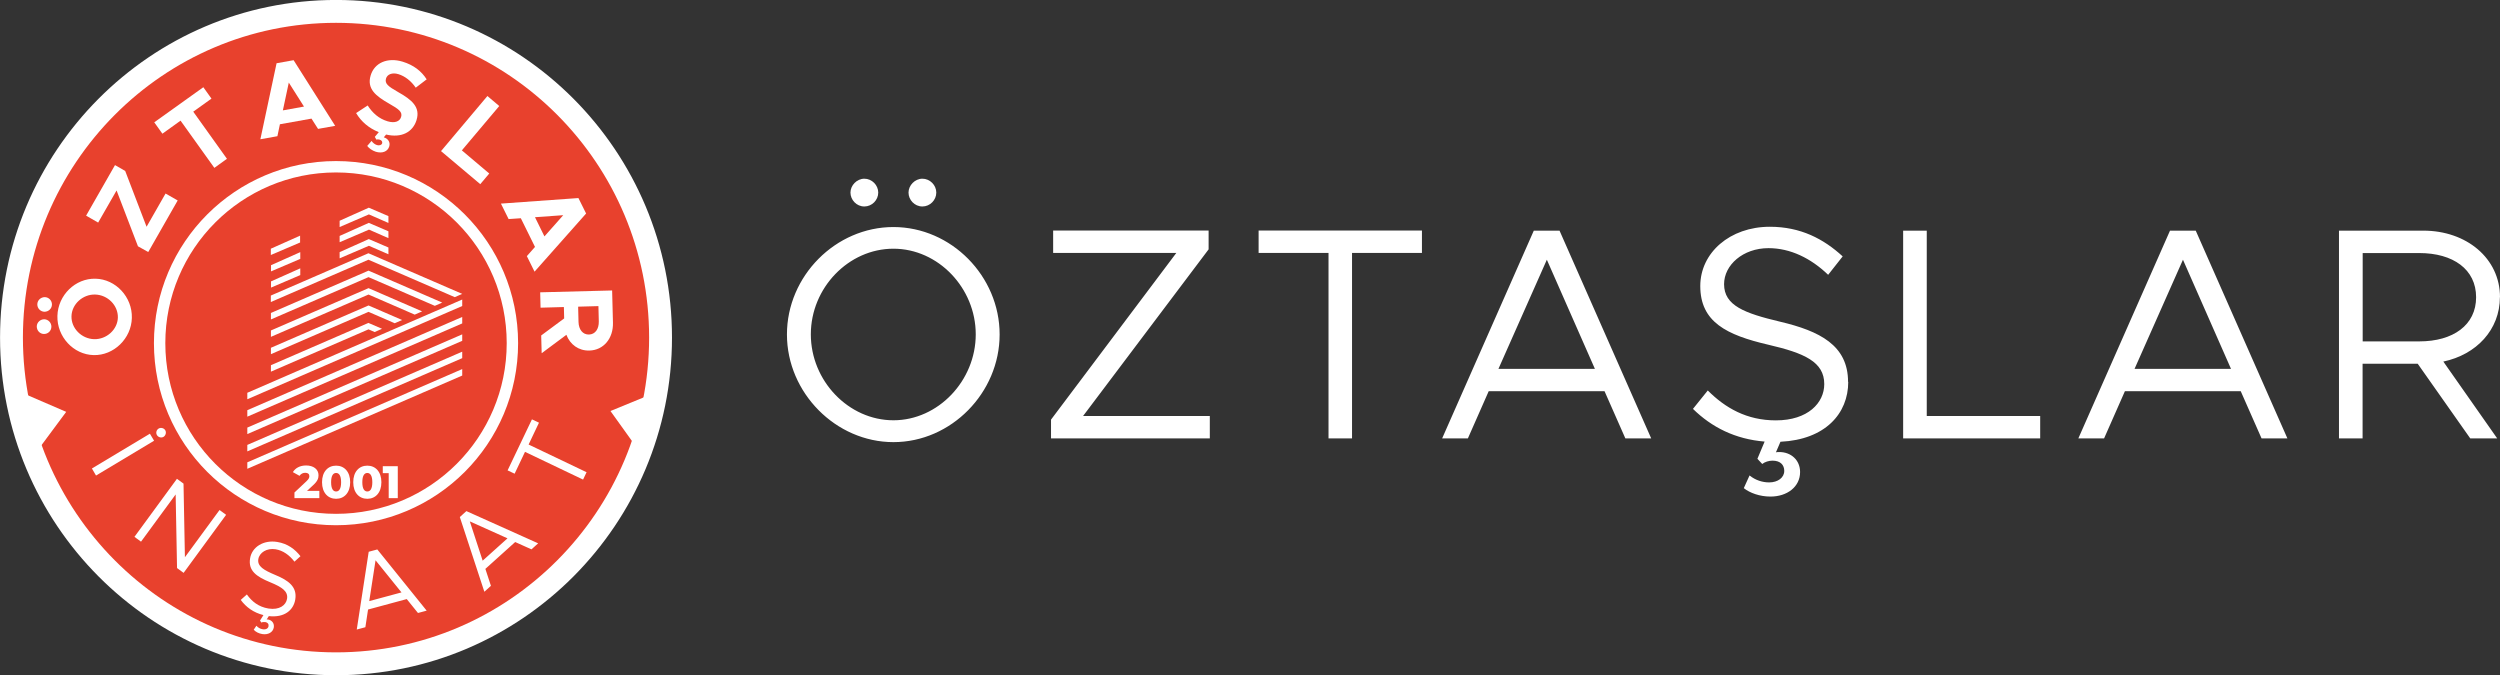 <svg xmlns="http://www.w3.org/2000/svg" id="katman_1" viewBox="0 0 270 72.92"><rect x="0" y="0" width="270" height="72.92" fill="#333333" stroke="none"/><defs><style>      .st0 {        stroke-width: 2.47px;      }      .st0, .st1 {        fill: none;        stroke: #fff;      }      .st2 {        fill: #fff;      }      .st1 {        stroke-width: 1.23px;      }      .st3 {        fill: #e8412d;      }    </style></defs><g><path class="st3" d="M36.29,71.81c19.52,0,35.35-15.83,35.35-35.35S55.81,1.11,36.29,1.11.94,16.94.94,36.46s15.83,35.35,35.35,35.35"></path><ellipse class="st0" cx="36.29" cy="36.46" rx="35.05" ry="35.23"></ellipse></g><polygon class="st2" points="7.15 44.48 3.84 48.94 2.05 42.28 7.15 44.48"></polygon><polygon class="st2" points="65.93 44.39 69.17 48.91 71.07 42.28 65.93 44.39"></polygon><circle class="st1" cx="36.29" cy="37.06" r="19.05"></circle><polygon class="st2" points="41.95 27.46 41.95 26.73 39.83 25.82 36.68 27.23 36.68 27.9 39.83 26.55 39.83 26.54 41.95 27.46"></polygon><polygon class="st2" points="41.95 25.72 41.95 24.98 39.83 24.07 36.68 25.48 36.68 26.16 39.83 24.81 39.83 24.79 41.95 25.72"></polygon><path class="st2" d="M29.27,29.31l3.16-1.35v-.73l-3.16,1.41v.68h0ZM29.27,31.06l3.16-1.35v-.73l-3.16,1.41v.68h0ZM49.12,32.09l.8-.35-10.13-4.39-10.54,4.57v.7l10.54-4.57,9.32,4.04h.01ZM29.26,38.25l10.54-4.57,2.83,1.23.8-.35-3.63-1.57-10.54,4.57v.7h0ZM39.8,34.87l-10.54,4.57v.7l10.54-4.57.66.29.8-.35-1.46-.63h0ZM29.26,36.38l10.54-4.57,4.99,2.17.8-.35-5.79-2.51-10.54,4.57v.7h0ZM29.26,34.5l10.54-4.57,7.16,3.1.8-.35-7.96-3.45-10.54,4.57s0,.7,0,.7ZM26.71,43.12l23.21-10.07v-.7l-23.21,10.07v.7ZM26.71,45l23.21-10.07v-.7l-23.21,10.07v.7ZM26.71,46.88l23.21-10.07v-.7l-23.21,10.07v.7ZM26.71,48.75l23.21-10.07v-.7l-23.21,10.07v.7ZM26.71,50.63l23.21-10.07v-.7l-23.21,10.07v.7Z"></path><polygon class="st2" points="41.95 24.08 41.95 23.34 39.83 22.43 36.68 23.84 36.68 24.52 39.83 23.16 39.83 23.15 41.95 24.08"></polygon><polygon class="st2" points="29.25 27.54 32.41 26.19 32.41 25.45 29.25 26.86 29.25 27.54"></polygon><path class="st2" d="M12.73,34.29c-.03,1.3-1.22,2.38-2.57,2.34-1.35-.04-2.47-1.17-2.44-2.47.03-1.31,1.22-2.39,2.56-2.35,1.36.04,2.48,1.17,2.45,2.49M14.24,34.33c.06-2.25-1.74-4.18-3.92-4.23-2.18-.06-4.06,1.77-4.12,4.02-.06,2.23,1.72,4.18,3.91,4.23,2.18.06,4.08-1.79,4.13-4.02M5.61,32.9c.01-.44-.34-.8-.77-.81-.43,0-.8.33-.81.77-.01.44.34.8.77.81.43,0,.8-.33.81-.77M5.55,35.29c.01-.43-.34-.8-.77-.81-.43,0-.8.34-.81.77,0,.46.34.81.77.82s.8-.32.81-.78"></path><polygon class="st2" points="16.01 27.22 19.19 21.65 17.88 20.9 15.83 24.49 13.52 18.46 12.42 17.83 9.3 23.29 10.6 24.04 12.59 20.57 14.9 26.6 16.01 27.22"></polygon><polygon class="st2" points="23.15 18.13 24.51 17.15 20.87 12.06 22.84 10.65 21.96 9.42 16.66 13.21 17.54 14.44 19.5 13.03 23.15 18.13"></polygon><path class="st2" d="M30.55,11.92l.64-3,1.64,2.59-2.27.41h0ZM34.35,13.92l1.85-.33-4.49-7.09-1.84.33-1.75,8.21,1.84-.33.27-1.29,3.41-.61.71,1.11Z"></path><path class="st2" d="M44.99,12.95c.42-1.38-.5-2.17-2-3.01-1.07-.61-1.46-.91-1.3-1.46.13-.44.65-.68,1.34-.47.71.22,1.37.73,1.87,1.46l1.18-.9c-.56-.88-1.39-1.54-2.6-1.91-1.62-.49-3.04.11-3.45,1.49-.43,1.44.55,2.22,2.01,3.05,1.06.6,1.44.9,1.28,1.43-.14.47-.66.71-1.46.47-.94-.28-1.63-.9-2.15-1.71l-1.25.82c.55.93,1.39,1.64,2.45,2.06l-.43.51.17.3c.12-.04.25-.03.35,0,.23.07.32.23.27.4-.06.19-.3.26-.55.19-.23-.07-.44-.23-.59-.45l-.47.54c.19.25.53.5.93.63.67.2,1.28,0,1.45-.58.13-.43-.11-.84-.59-.98l.25-.3c1.65.39,2.88-.24,3.29-1.57"></path><polygon class="st2" points="49.88 16.24 53.92 11.45 52.64 10.37 47.63 16.32 51.87 19.89 52.84 18.74 49.88 16.24"></polygon><path class="st2" d="M57.77,23.46l3.06-.22-2.03,2.29-1.02-2.07h-.01ZM56.9,27.66l.83,1.68,5.57-6.28-.83-1.67-8.37.6.83,1.67,1.32-.09,1.53,3.1-.88.99Z"></path><g><path class="st2" d="M64.63,33.06l.04,1.65c.02.83-.39,1.4-1.06,1.42-.67.02-1.11-.54-1.13-1.36l-.04-1.65s2.19-.06,2.19-.06ZM58.51,38.14l2.66-1.98c.4,1.05,1.32,1.73,2.48,1.7,1.54-.04,2.59-1.31,2.55-3l-.09-3.49-7.77.2.04,1.66,2.52-.07.03,1.23-2.48,1.84.05,1.9h0Z"></path><path class="st2" d="M62.97,51.8l.38-.8-6.26-2.99,1.12-2.36-.76-.36-2.63,5.51.76.36,1.12-2.36,6.26,2.99h.01ZM52.13,60.56l-1.39-4.25,4.07,1.83-2.68,2.41h0ZM57.41,59.32l.71-.64-7.75-3.48-.71.64,2.65,8.07.71-.64-.6-1.83,3.22-2.9,1.76.79h0ZM39.88,64.92l.68-4.41,2.8,3.47-3.48.94ZM45.15,66.2l.93-.25-5.33-6.61-.93.25-1.29,8.4.93-.25.29-1.91,4.18-1.13,1.21,1.5h.01ZM31.89,64.73c.22-1.35-.74-2.05-2.15-2.63-1.25-.53-1.97-.93-1.84-1.72.12-.7.91-1.21,1.86-1.06.8.13,1.5.63,2.04,1.34l.65-.59c-.6-.76-1.37-1.35-2.51-1.54-1.47-.24-2.73.54-2.93,1.77-.22,1.33.67,1.97,2.16,2.58,1.29.53,1.96.98,1.83,1.79-.11.69-.82,1.24-2.01,1.05-1.07-.18-1.79-.76-2.33-1.52l-.66.59c.58.79,1.38,1.37,2.45,1.64l-.37.59.15.22c.11-.06.27-.08.4-.06.3.05.41.24.37.45-.04.25-.3.39-.63.33-.25-.04-.49-.16-.68-.38l-.29.43c.19.22.54.41.93.47.61.1,1.15-.18,1.24-.72.07-.44-.2-.79-.65-.86-.04,0-.08-.01-.12,0l.23-.36c1.67.19,2.67-.63,2.86-1.8M14.52,57.98l.71.52,3.74-5.1.15,7.95.71.52,4.59-6.27-.71-.52-3.74,5.1-.15-7.95-.71-.52s-4.59,6.27-4.59,6.27ZM9.93,50.6l.44.76,6.27-3.76-.45-.76-6.27,3.76h.01ZM16.95,46.99c.14.24.47.33.71.19.23-.14.33-.47.19-.71-.15-.25-.48-.32-.71-.19-.24.14-.34.46-.19.71"></path></g><g><path class="st2" d="M34.49,53.03v.77h-2.69v-.61l1.29-1.21c.28-.26.32-.41.32-.56,0-.22-.15-.36-.44-.36-.25,0-.48.11-.62.33l-.72-.4c.26-.43.75-.72,1.43-.72.79,0,1.34.41,1.34,1.05,0,.33-.09.64-.59,1.09l-.65.6h1.33v.02Z"></path><path class="st2" d="M34.78,52.08c0-1.14.64-1.79,1.52-1.79s1.52.66,1.52,1.79-.64,1.79-1.52,1.79-1.52-.65-1.52-1.79ZM36.84,52.08c0-.72-.23-1-.54-1s-.54.27-.54,1,.23,1,.54,1,.54-.27.54-1Z"></path><path class="st2" d="M38.15,52.08c0-1.14.64-1.79,1.52-1.79s1.52.66,1.52,1.79-.64,1.79-1.52,1.79-1.52-.65-1.52-1.79ZM40.21,52.08c0-.72-.23-1-.54-1s-.54.27-.54,1,.23,1,.54,1,.54-.27.54-1Z"></path><path class="st2" d="M42.96,50.35v3.45h-.98v-2.7h-.64v-.75h1.62Z"></path></g><path class="st2" d="M255.17,27.33h6.11c3.66,0,6.14,1.76,6.14,4.77s-2.48,4.77-6.14,4.77h-6.11s0-9.54,0-9.54ZM270,32.1c0-4.21-3.63-7.19-8.27-7.19h-9.12v22.44h2.55v-8.07h5.95l5.68,8.07h2.91l-5.82-8.3c3.56-.75,6.11-3.43,6.11-6.96M230.53,39.84l5.23-11.79,5.19,11.79h-10.42ZM244.26,47.35h2.78l-9.9-22.44h-2.78l-9.9,22.44h2.78l2.25-5.1h12.51l2.25,5.1h0ZM208.09,44.94v-20.03h-2.55v22.44h14.8v-2.42h-12.25ZM199.59,41.24c0-3.95-3.07-5.49-7.35-6.5-3.82-.91-6.04-1.73-6.04-4.05,0-2.06,2.03-3.89,4.8-3.89,2.35,0,4.57,1.08,6.44,2.88l1.57-1.99c-2.06-1.89-4.54-3.2-7.87-3.2-4.31,0-7.51,2.81-7.51,6.4,0,3.89,2.84,5.29,7.35,6.34,3.92.91,6.04,1.86,6.04,4.25,0,2.03-1.76,3.92-5.23,3.92-3.14,0-5.46-1.34-7.35-3.23l-1.6,1.99c2.03,1.99,4.57,3.27,7.74,3.53l-.78,1.86.52.56c.29-.23.72-.36,1.11-.36.88,0,1.27.49,1.27,1.11,0,.72-.69,1.24-1.63,1.24-.72,0-1.47-.23-2.12-.75l-.62,1.37c.65.52,1.73.91,2.88.91,1.8,0,3.2-1.05,3.2-2.65,0-1.27-.95-2.16-2.25-2.16-.13,0-.23,0-.36.03l.49-1.14c4.84-.23,7.32-3.04,7.32-6.47M161.83,39.84l5.23-11.79,5.19,11.79h-10.42ZM175.55,47.35h2.78l-9.9-22.44h-2.78l-9.9,22.44h2.78l2.25-5.1h12.51l2.25,5.1h0ZM143.47,47.35h2.55v-20.03h7.55v-2.42h-17.64v2.42h7.55v20.03h-.01ZM113.51,47.35h17.15v-2.42h-13.69l13.56-18v-2.03h-16.79v2.42h13.3l-13.53,18v2.03ZM96.49,45.39c-4.84,0-8.92-4.25-8.92-9.28s4.08-9.25,8.92-9.25,8.89,4.25,8.89,9.25-4.05,9.28-8.89,9.28M96.49,47.75c6.24,0,11.47-5.33,11.47-11.63s-5.23-11.6-11.47-11.6-11.5,5.29-11.5,11.6,5.29,11.63,11.5,11.63M99.62,22.3c.82,0,1.5-.69,1.5-1.5s-.69-1.5-1.5-1.5-1.5.72-1.5,1.5.65,1.5,1.5,1.5M93.35,22.3c.82,0,1.5-.69,1.5-1.5s-.69-1.5-1.5-1.5-1.5.72-1.5,1.5.65,1.5,1.5,1.5"></path></svg>